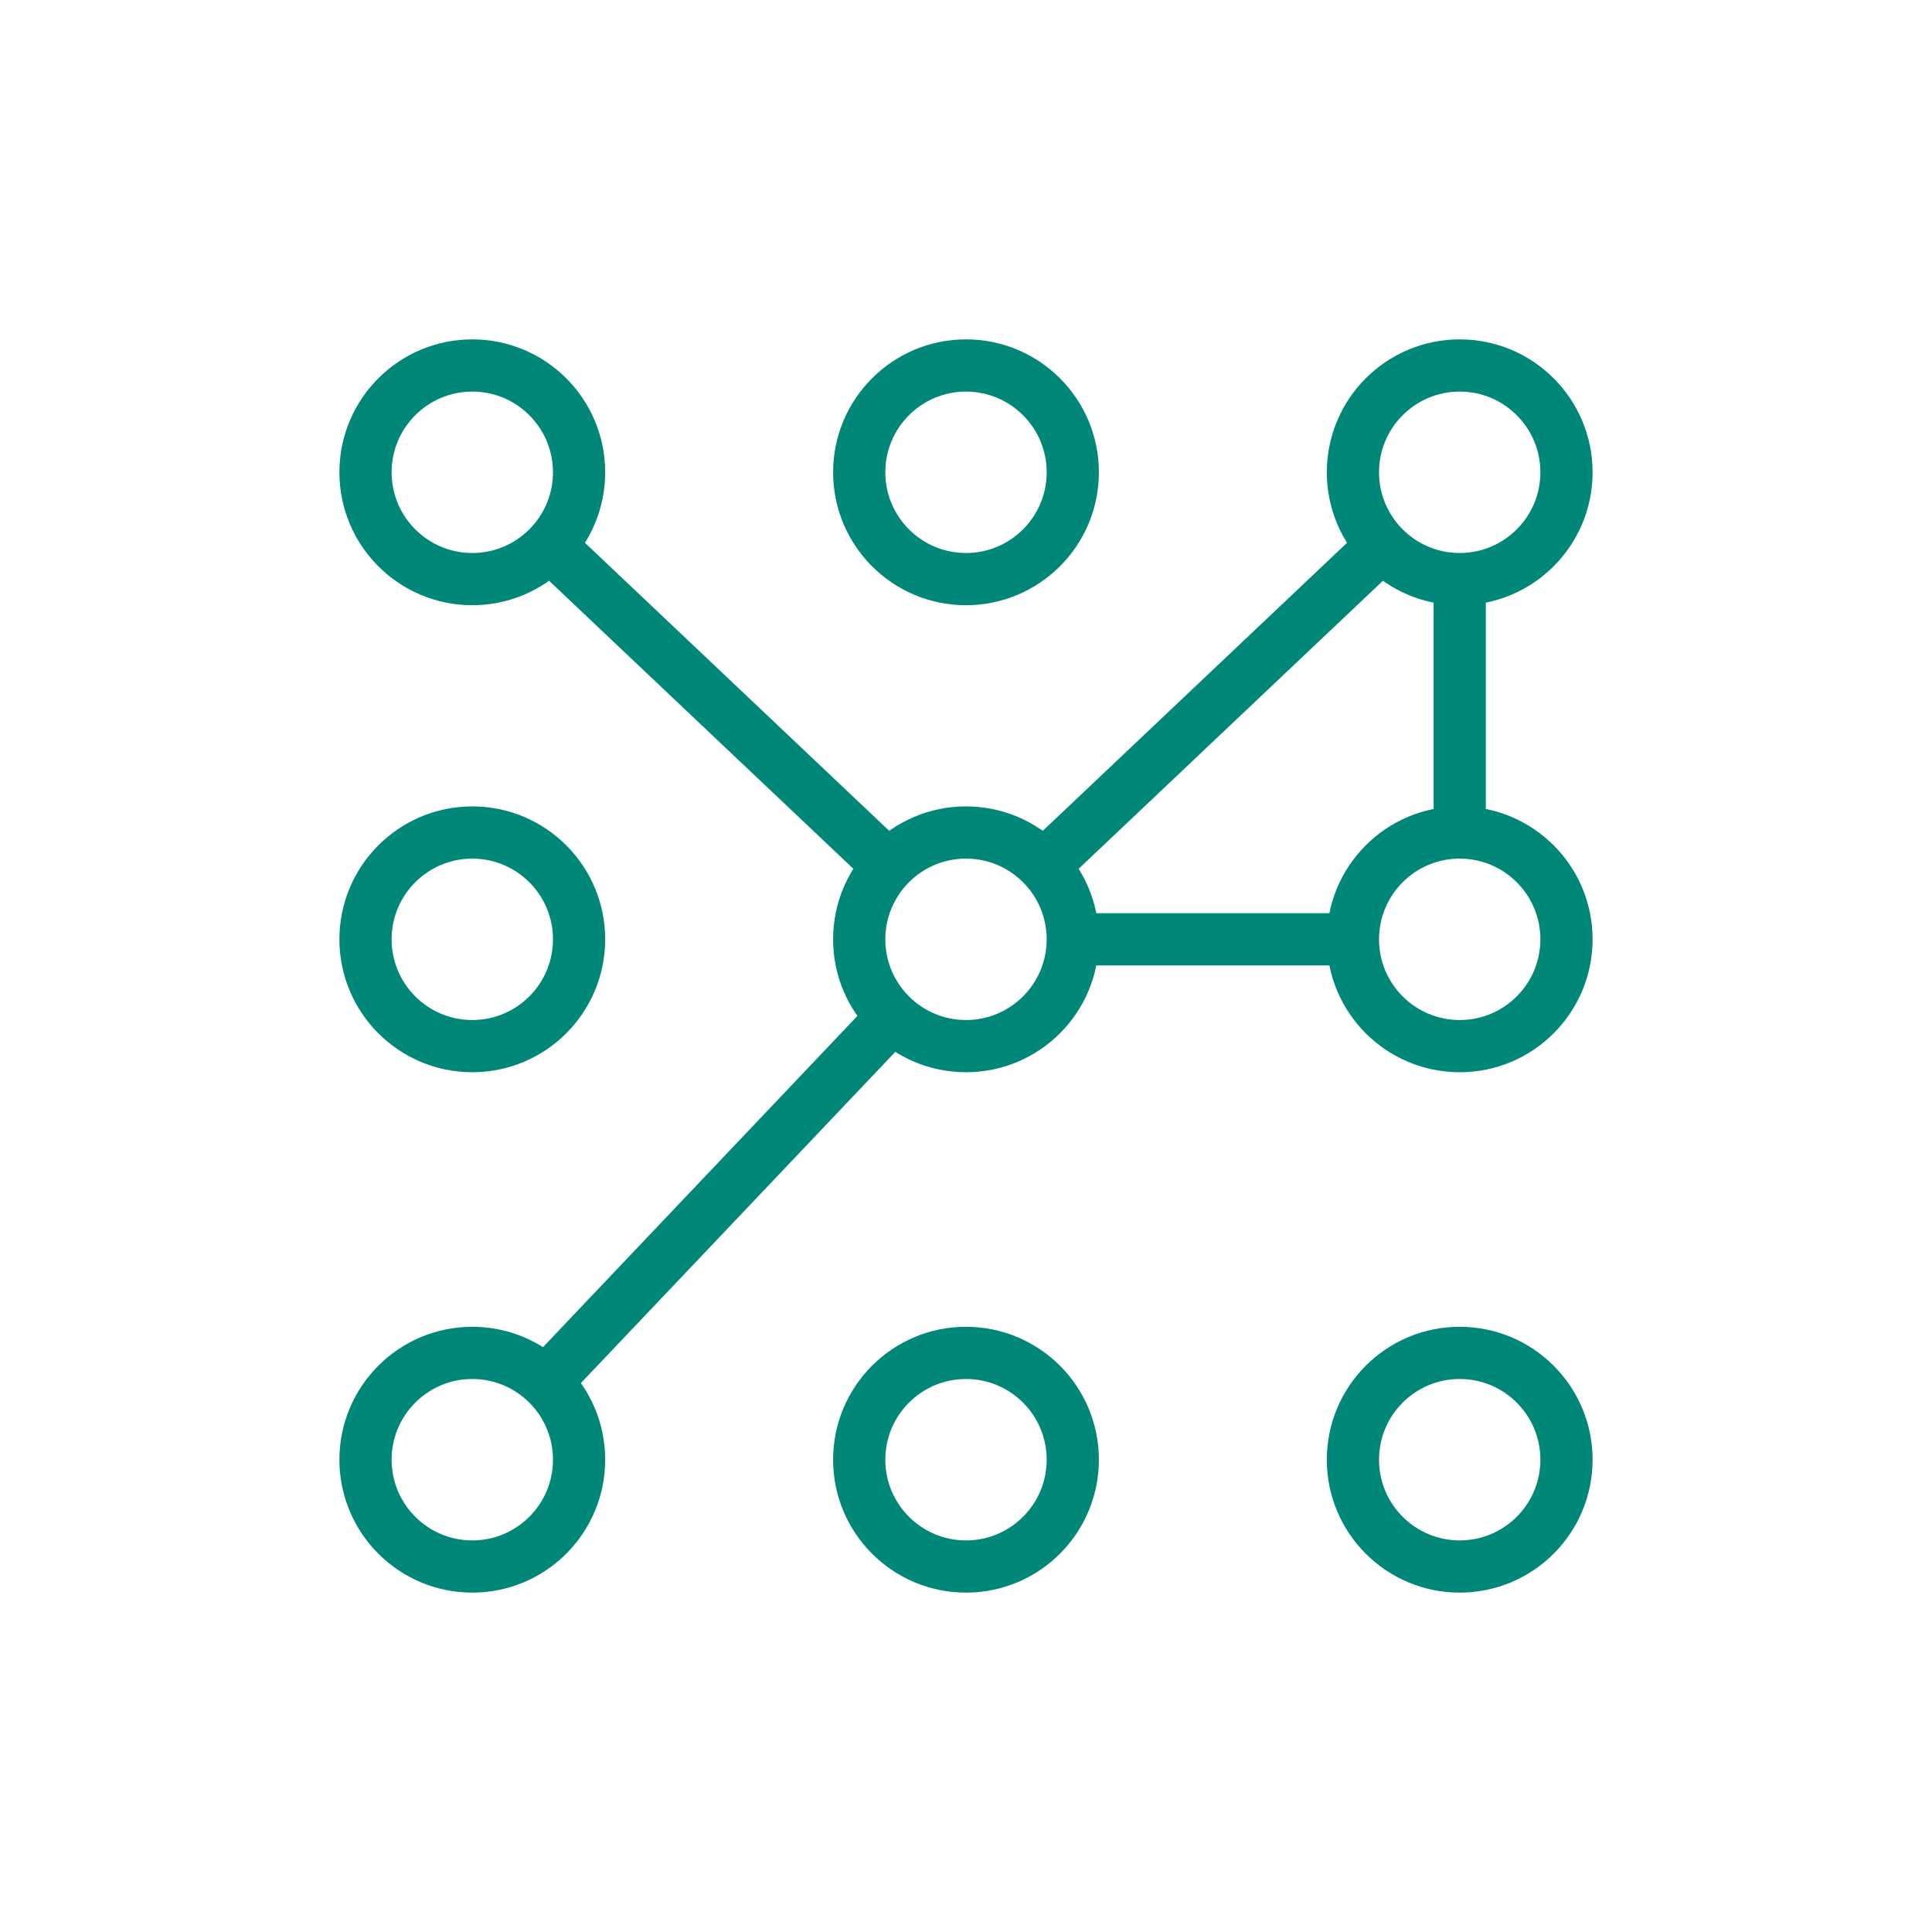 <svg xmlns:xlink="http://www.w3.org/1999/xlink" xmlns="http://www.w3.org/2000/svg" version="1.1" style="fill:none;stroke:none;fill-rule:evenodd;clip-rule:evenodd;stroke-linecap:round;stroke-linejoin:round;stroke-miterlimit:1.5;" viewBox="0 0 74 74" height="74" width="74"><g style="isolation: isolate" id="items"><g style="mix-blend-mode: normal" id="blend"><g transform="translate(3, 3)" data-item-order="0" id="g-root-ic_comp_qv9t8y1knrmyy-fill"></g><g transform="translate(3, 3)" data-item-order="0" id="g-root-ic_comp_qv9t8y1knrmyy-stroke"><g stroke-width="2" stroke="#008778" stroke-miterlimit="4" stroke-linejoin="round" stroke-linecap="round" fill="none" id="ic_comp_qv9t8y1knrmyy-stroke"><g><path d="M 29.91 32.978C 29.91 35.237 31.741 37.069 34 37.069C 36.259 37.069 38.09 35.237 38.09 32.978C 38.09 30.719 36.259 28.887 34 28.887C 31.741 28.887 29.91 30.719 29.91 32.978M 11 32.978C 11 35.237 12.831 37.069 15.09 37.069C 17.349 37.069 19.18 35.237 19.18 32.978C 19.18 30.719 17.349 28.887 15.09 28.887C 12.831 28.887 11 30.719 11 32.978M 29.91 15.09C 29.91 17.349 31.741 19.181 34 19.181C 36.259 19.181 38.09 17.349 38.09 15.09C 38.09 12.831 36.259 10.999 34 10.999C 31.741 10.999 29.91 12.831 29.91 15.09M 29.91 52.91C 29.91 55.169 31.741 57.001 34 57.001C 36.259 57.001 38.09 55.169 38.09 52.91C 38.09 50.651 36.259 48.819 34 48.819C 31.741 48.819 29.91 50.651 29.91 52.91M 48.82 52.91C 48.82 55.169 50.651 57.001 52.91 57.001C 55.169 57.001 57 55.169 57 52.91C 57 50.651 55.169 48.819 52.91 48.819C 50.651 48.819 48.82 50.651 48.82 52.91M 48.82 32.978C 48.82 35.237 50.651 37.069 52.91 37.069C 55.169 37.069 57 35.237 57 32.978C 57 30.719 55.169 28.887 52.91 28.887C 50.651 28.887 48.82 30.719 48.82 32.978M 11 15.09C 11 17.349 12.831 19.181 15.09 19.181C 17.349 19.181 19.18 17.349 19.18 15.09C 19.18 12.831 17.349 10.999 15.09 10.999C 12.831 10.999 11 12.831 11 15.09M 48.82 15.09C 48.82 17.349 50.651 19.181 52.91 19.181C 55.169 19.181 57 17.349 57 15.09C 57 12.831 55.169 10.999 52.91 10.999C 50.651 10.999 48.82 12.831 48.82 15.09M 11 52.91C 11 55.169 12.831 57.001 15.09 57.001C 17.349 57.001 19.18 55.169 19.18 52.91C 19.18 50.651 17.349 48.819 15.09 48.819C 12.831 48.819 11 50.651 11 52.91M 17.904 49.94L 31.186 35.948M 52.91 19.182L 52.91 28.886M 38.09 32.978L 48.818 32.978M 36.974 30.168L 49.934 17.9M 18.066 17.9L 31.026 30.168"></path></g></g></g></g></g></svg>